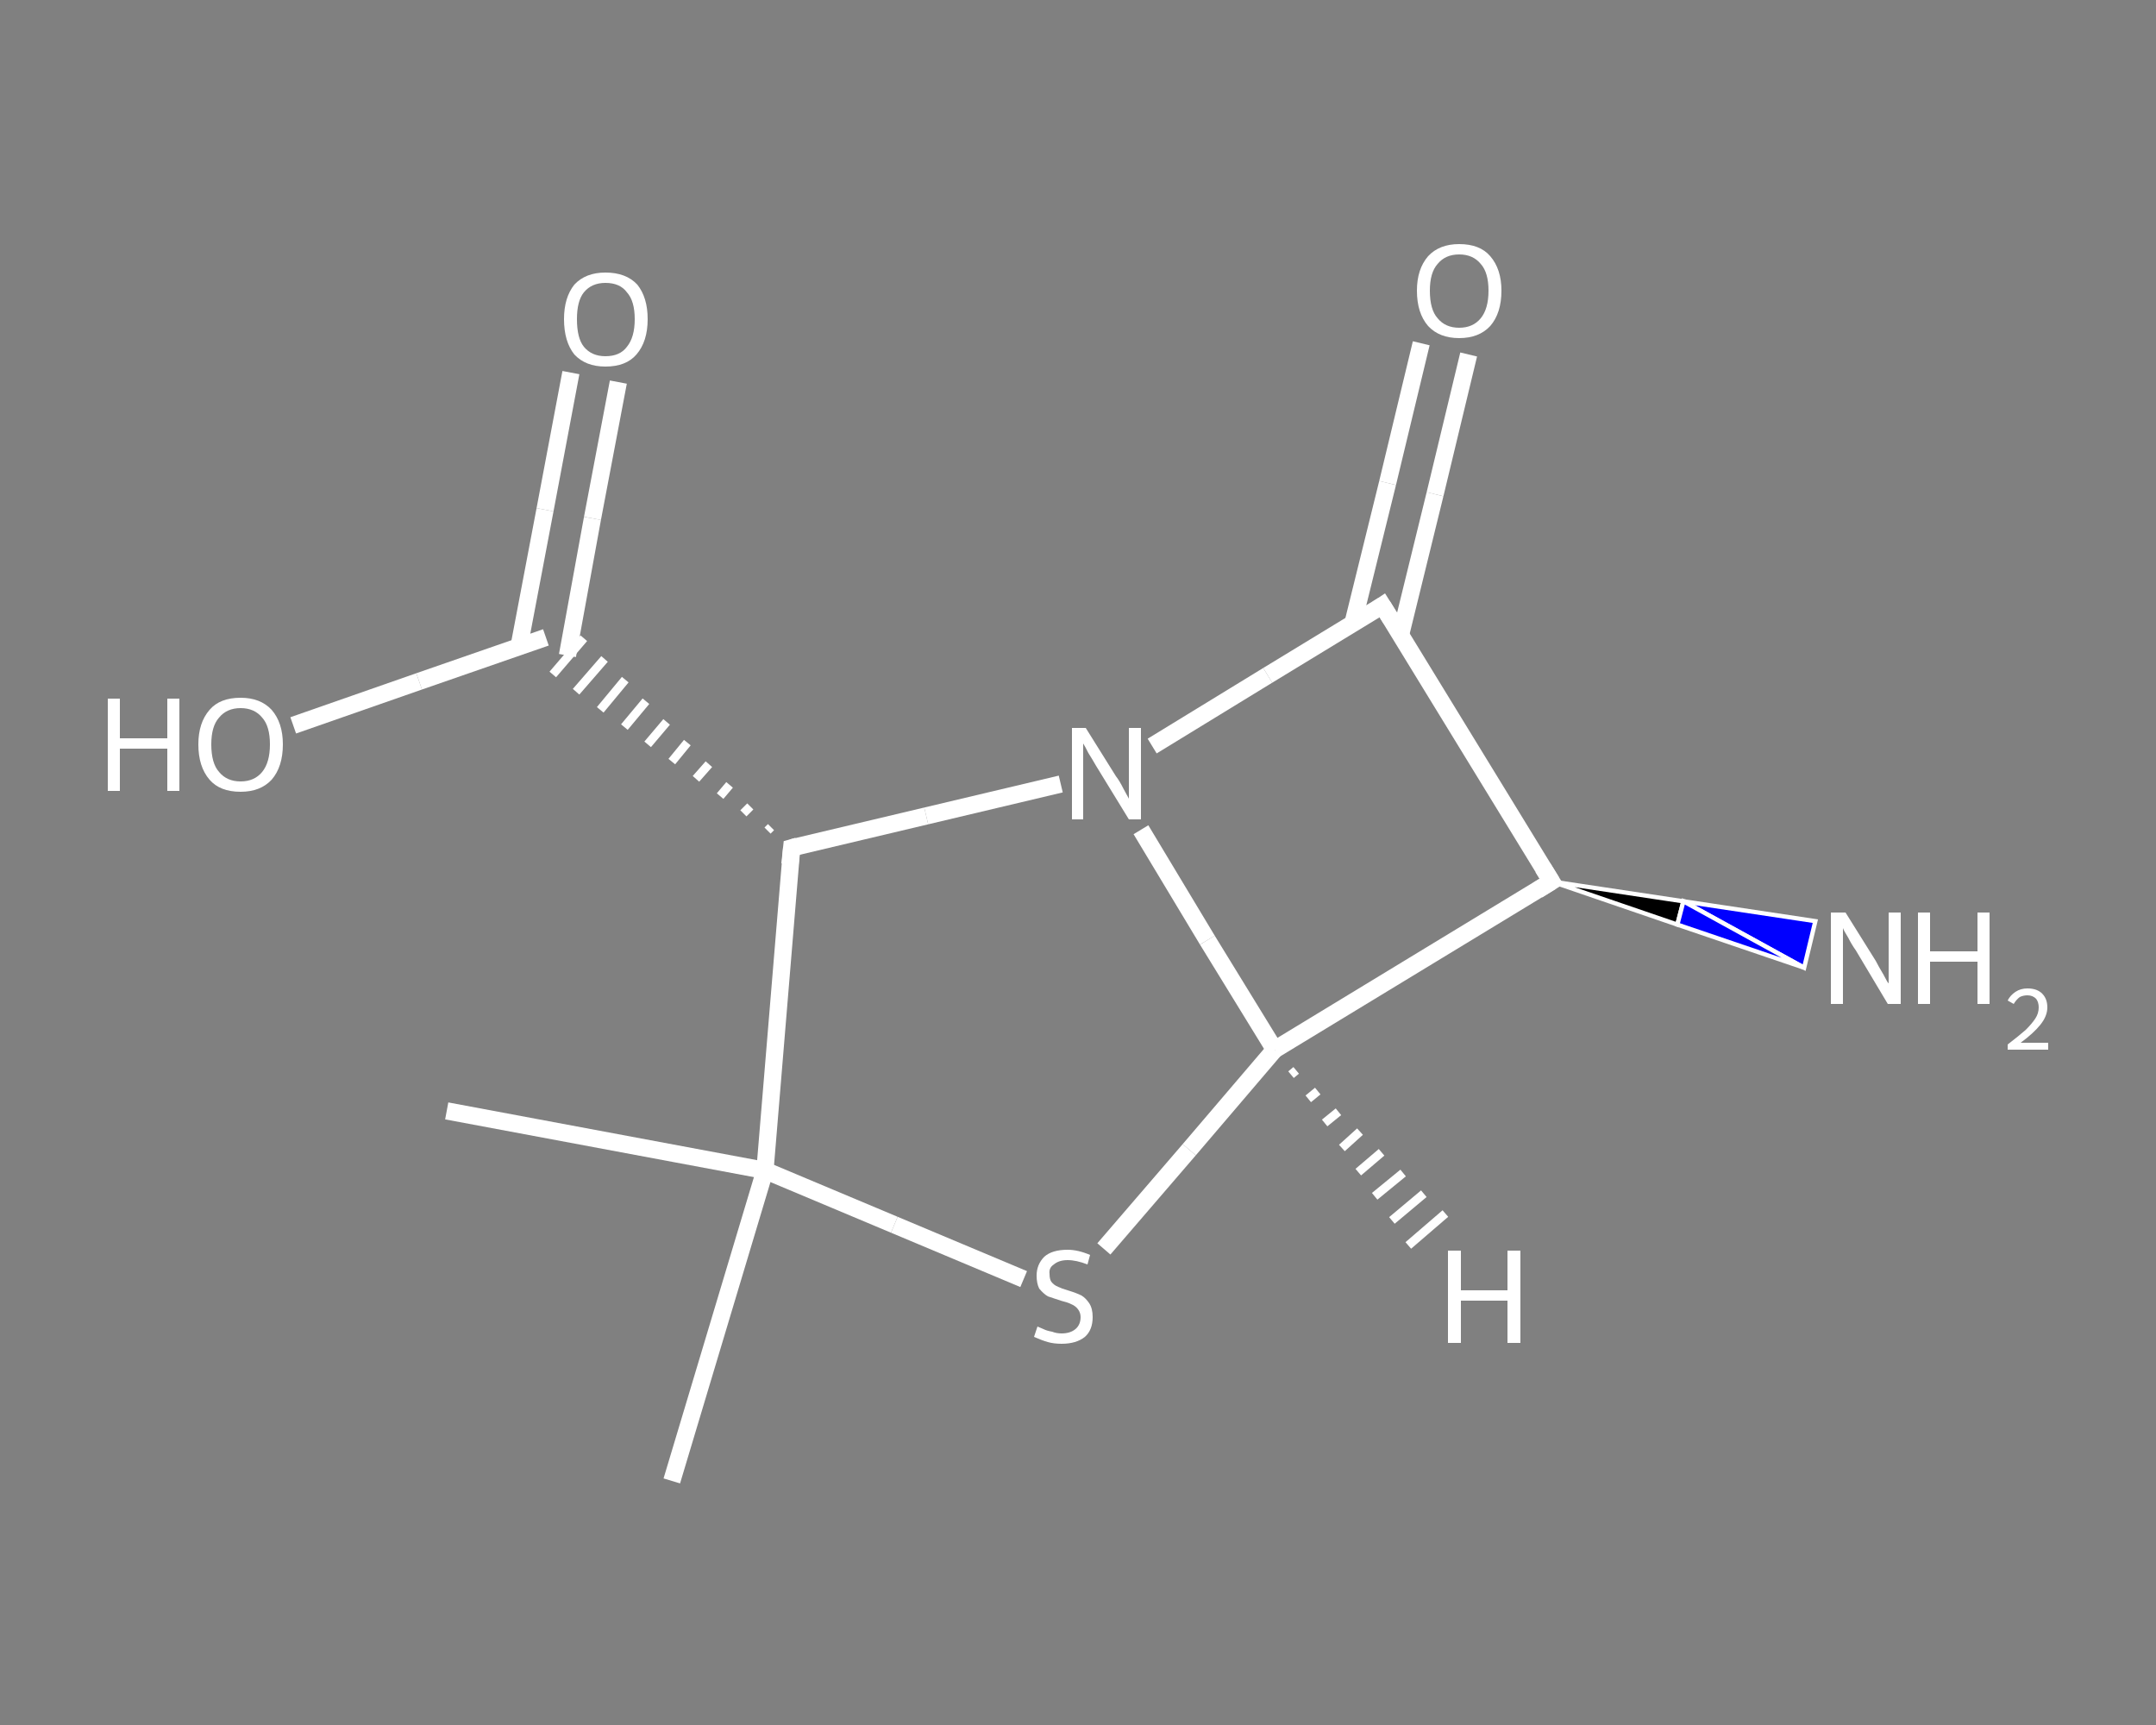 <?xml version='1.0' encoding='iso-8859-1'?>
<svg version='1.1' baseProfile='full'
              xmlns='http://www.w3.org/2000/svg'
                      xmlns:rdkit='http://www.rdkit.org/xml'
                      xmlns:xlink='http://www.w3.org/1999/xlink'
                  xml:space='preserve'
width='250px' height='200px' viewBox='0 0 250 200'>
<rect x="0" y="0" width="250" height="200" fill="#808080" stroke="none"/>
<!-- END OF HEADER -->
<rect style='opacity:1.0;fill:transparent;stroke:none' width='250.0' height='200.0' x='0.0' y='0.0'> </rect>
<path class='bond-0 atom-0 atom-1' d='M 77.9,171.7 L 88.7,135.7' style='fill:none;fill-rule:evenodd;stroke:#FFFFFF;stroke-width:2.0px;stroke-linecap:butt;stroke-linejoin:miter;stroke-opacity:1' />
<path class='bond-1 atom-1 atom-2' d='M 88.7,135.7 L 51.8,128.8' style='fill:none;fill-rule:evenodd;stroke:#FFFFFF;stroke-width:2.0px;stroke-linecap:butt;stroke-linejoin:miter;stroke-opacity:1' />
<path class='bond-2 atom-1 atom-3' d='M 88.7,135.7 L 103.7,142.0' style='fill:none;fill-rule:evenodd;stroke:#FFFFFF;stroke-width:2.0px;stroke-linecap:butt;stroke-linejoin:miter;stroke-opacity:1' />
<path class='bond-2 atom-1 atom-3' d='M 103.7,142.0 L 118.7,148.3' style='fill:none;fill-rule:evenodd;stroke:#FFFFFF;stroke-width:2.0px;stroke-linecap:butt;stroke-linejoin:miter;stroke-opacity:1' />
<path class='bond-3 atom-3 atom-4' d='M 128.0,144.8 L 137.9,133.3' style='fill:none;fill-rule:evenodd;stroke:#FFFFFF;stroke-width:2.0px;stroke-linecap:butt;stroke-linejoin:miter;stroke-opacity:1' />
<path class='bond-3 atom-3 atom-4' d='M 137.9,133.3 L 147.8,121.7' style='fill:none;fill-rule:evenodd;stroke:#FFFFFF;stroke-width:2.0px;stroke-linecap:butt;stroke-linejoin:miter;stroke-opacity:1' />
<path class='bond-4 atom-4 atom-5' d='M 147.8,121.7 L 179.9,102.2' style='fill:none;fill-rule:evenodd;stroke:#FFFFFF;stroke-width:2.0px;stroke-linecap:butt;stroke-linejoin:miter;stroke-opacity:1' />
<path class='bond-5 atom-5 atom-6' d='M 179.9,102.2 L 195.2,104.5 L 194.5,107.2 Z' style='fill:#000000;fill-rule:evenodd;fill-opacity:1;stroke:#FFFFFF;stroke-width:0.5px;stroke-linecap:butt;stroke-linejoin:miter;stroke-opacity:1;' />
<path class='bond-5 atom-5 atom-6' d='M 195.2,104.5 L 209.2,112.2 L 210.5,106.8 Z' style='fill:#0000FF;fill-rule:evenodd;fill-opacity:1;stroke:#FFFFFF;stroke-width:0.5px;stroke-linecap:butt;stroke-linejoin:miter;stroke-opacity:1;' />
<path class='bond-5 atom-5 atom-6' d='M 195.2,104.5 L 194.5,107.2 L 209.2,112.2 Z' style='fill:#0000FF;fill-rule:evenodd;fill-opacity:1;stroke:#FFFFFF;stroke-width:0.5px;stroke-linecap:butt;stroke-linejoin:miter;stroke-opacity:1;' />
<path class='bond-6 atom-5 atom-7' d='M 179.9,102.2 L 160.3,70.2' style='fill:none;fill-rule:evenodd;stroke:#FFFFFF;stroke-width:2.0px;stroke-linecap:butt;stroke-linejoin:miter;stroke-opacity:1' />
<path class='bond-7 atom-7 atom-8' d='M 162.4,73.6 L 166.4,57.3' style='fill:none;fill-rule:evenodd;stroke:#FFFFFF;stroke-width:2.0px;stroke-linecap:butt;stroke-linejoin:miter;stroke-opacity:1' />
<path class='bond-7 atom-7 atom-8' d='M 166.4,57.3 L 170.3,41.1' style='fill:none;fill-rule:evenodd;stroke:#FFFFFF;stroke-width:2.0px;stroke-linecap:butt;stroke-linejoin:miter;stroke-opacity:1' />
<path class='bond-7 atom-7 atom-8' d='M 156.9,72.2 L 160.9,56.0' style='fill:none;fill-rule:evenodd;stroke:#FFFFFF;stroke-width:2.0px;stroke-linecap:butt;stroke-linejoin:miter;stroke-opacity:1' />
<path class='bond-7 atom-7 atom-8' d='M 160.9,56.0 L 164.8,39.8' style='fill:none;fill-rule:evenodd;stroke:#FFFFFF;stroke-width:2.0px;stroke-linecap:butt;stroke-linejoin:miter;stroke-opacity:1' />
<path class='bond-8 atom-7 atom-9' d='M 160.3,70.2 L 147.0,78.3' style='fill:none;fill-rule:evenodd;stroke:#FFFFFF;stroke-width:2.0px;stroke-linecap:butt;stroke-linejoin:miter;stroke-opacity:1' />
<path class='bond-8 atom-7 atom-9' d='M 147.0,78.3 L 133.6,86.5' style='fill:none;fill-rule:evenodd;stroke:#FFFFFF;stroke-width:2.0px;stroke-linecap:butt;stroke-linejoin:miter;stroke-opacity:1' />
<path class='bond-9 atom-9 atom-10' d='M 123.0,90.9 L 107.4,94.6' style='fill:none;fill-rule:evenodd;stroke:#FFFFFF;stroke-width:2.0px;stroke-linecap:butt;stroke-linejoin:miter;stroke-opacity:1' />
<path class='bond-9 atom-9 atom-10' d='M 107.4,94.6 L 91.8,98.3' style='fill:none;fill-rule:evenodd;stroke:#FFFFFF;stroke-width:2.0px;stroke-linecap:butt;stroke-linejoin:miter;stroke-opacity:1' />
<path class='bond-10 atom-10 atom-11' d='M 89.4,95.9 L 89.0,96.3' style='fill:none;fill-rule:evenodd;stroke:#FFFFFF;stroke-width:1.0px;stroke-linecap:butt;stroke-linejoin:miter;stroke-opacity:1' />
<path class='bond-10 atom-10 atom-11' d='M 87.0,93.5 L 86.2,94.3' style='fill:none;fill-rule:evenodd;stroke:#FFFFFF;stroke-width:1.0px;stroke-linecap:butt;stroke-linejoin:miter;stroke-opacity:1' />
<path class='bond-10 atom-10 atom-11' d='M 84.6,91.0 L 83.5,92.3' style='fill:none;fill-rule:evenodd;stroke:#FFFFFF;stroke-width:1.0px;stroke-linecap:butt;stroke-linejoin:miter;stroke-opacity:1' />
<path class='bond-10 atom-10 atom-11' d='M 82.2,88.6 L 80.7,90.3' style='fill:none;fill-rule:evenodd;stroke:#FFFFFF;stroke-width:1.0px;stroke-linecap:butt;stroke-linejoin:miter;stroke-opacity:1' />
<path class='bond-10 atom-10 atom-11' d='M 79.7,86.1 L 77.9,88.3' style='fill:none;fill-rule:evenodd;stroke:#FFFFFF;stroke-width:1.0px;stroke-linecap:butt;stroke-linejoin:miter;stroke-opacity:1' />
<path class='bond-10 atom-10 atom-11' d='M 77.3,83.7 L 75.1,86.3' style='fill:none;fill-rule:evenodd;stroke:#FFFFFF;stroke-width:1.0px;stroke-linecap:butt;stroke-linejoin:miter;stroke-opacity:1' />
<path class='bond-10 atom-10 atom-11' d='M 74.9,81.3 L 72.4,84.3' style='fill:none;fill-rule:evenodd;stroke:#FFFFFF;stroke-width:1.0px;stroke-linecap:butt;stroke-linejoin:miter;stroke-opacity:1' />
<path class='bond-10 atom-10 atom-11' d='M 72.5,78.8 L 69.6,82.3' style='fill:none;fill-rule:evenodd;stroke:#FFFFFF;stroke-width:1.0px;stroke-linecap:butt;stroke-linejoin:miter;stroke-opacity:1' />
<path class='bond-10 atom-10 atom-11' d='M 70.1,76.4 L 66.8,80.2' style='fill:none;fill-rule:evenodd;stroke:#FFFFFF;stroke-width:1.0px;stroke-linecap:butt;stroke-linejoin:miter;stroke-opacity:1' />
<path class='bond-10 atom-10 atom-11' d='M 67.7,74.0 L 64.1,78.2' style='fill:none;fill-rule:evenodd;stroke:#FFFFFF;stroke-width:1.0px;stroke-linecap:butt;stroke-linejoin:miter;stroke-opacity:1' />
<path class='bond-11 atom-11 atom-12' d='M 65.8,76.0 L 68.7,60.1' style='fill:none;fill-rule:evenodd;stroke:#FFFFFF;stroke-width:2.0px;stroke-linecap:butt;stroke-linejoin:miter;stroke-opacity:1' />
<path class='bond-11 atom-11 atom-12' d='M 68.7,60.1 L 71.7,44.3' style='fill:none;fill-rule:evenodd;stroke:#FFFFFF;stroke-width:2.0px;stroke-linecap:butt;stroke-linejoin:miter;stroke-opacity:1' />
<path class='bond-11 atom-11 atom-12' d='M 60.2,74.9 L 63.2,59.1' style='fill:none;fill-rule:evenodd;stroke:#FFFFFF;stroke-width:2.0px;stroke-linecap:butt;stroke-linejoin:miter;stroke-opacity:1' />
<path class='bond-11 atom-11 atom-12' d='M 63.2,59.1 L 66.2,43.2' style='fill:none;fill-rule:evenodd;stroke:#FFFFFF;stroke-width:2.0px;stroke-linecap:butt;stroke-linejoin:miter;stroke-opacity:1' />
<path class='bond-12 atom-11 atom-13' d='M 63.3,73.9 L 48.6,79.0' style='fill:none;fill-rule:evenodd;stroke:#FFFFFF;stroke-width:2.0px;stroke-linecap:butt;stroke-linejoin:miter;stroke-opacity:1' />
<path class='bond-12 atom-11 atom-13' d='M 48.6,79.0 L 34.0,84.1' style='fill:none;fill-rule:evenodd;stroke:#FFFFFF;stroke-width:2.0px;stroke-linecap:butt;stroke-linejoin:miter;stroke-opacity:1' />
<path class='bond-13 atom-10 atom-1' d='M 91.8,98.3 L 88.7,135.7' style='fill:none;fill-rule:evenodd;stroke:#FFFFFF;stroke-width:2.0px;stroke-linecap:butt;stroke-linejoin:miter;stroke-opacity:1' />
<path class='bond-14 atom-9 atom-4' d='M 132.3,96.2 L 140.0,109.0' style='fill:none;fill-rule:evenodd;stroke:#FFFFFF;stroke-width:2.0px;stroke-linecap:butt;stroke-linejoin:miter;stroke-opacity:1' />
<path class='bond-14 atom-9 atom-4' d='M 140.0,109.0 L 147.8,121.7' style='fill:none;fill-rule:evenodd;stroke:#FFFFFF;stroke-width:2.0px;stroke-linecap:butt;stroke-linejoin:miter;stroke-opacity:1' />
<path class='bond-15 atom-4 atom-14' d='M 150.3,124.1 L 149.7,124.6' style='fill:none;fill-rule:evenodd;stroke:#FFFFFF;stroke-width:1.0px;stroke-linecap:butt;stroke-linejoin:miter;stroke-opacity:1' />
<path class='bond-15 atom-4 atom-14' d='M 152.8,126.5 L 151.7,127.4' style='fill:none;fill-rule:evenodd;stroke:#FFFFFF;stroke-width:1.0px;stroke-linecap:butt;stroke-linejoin:miter;stroke-opacity:1' />
<path class='bond-15 atom-4 atom-14' d='M 155.2,128.9 L 153.6,130.2' style='fill:none;fill-rule:evenodd;stroke:#FFFFFF;stroke-width:1.0px;stroke-linecap:butt;stroke-linejoin:miter;stroke-opacity:1' />
<path class='bond-15 atom-4 atom-14' d='M 157.7,131.2 L 155.6,133.1' style='fill:none;fill-rule:evenodd;stroke:#FFFFFF;stroke-width:1.0px;stroke-linecap:butt;stroke-linejoin:miter;stroke-opacity:1' />
<path class='bond-15 atom-4 atom-14' d='M 160.2,133.6 L 157.5,135.9' style='fill:none;fill-rule:evenodd;stroke:#FFFFFF;stroke-width:1.0px;stroke-linecap:butt;stroke-linejoin:miter;stroke-opacity:1' />
<path class='bond-15 atom-4 atom-14' d='M 162.7,136.0 L 159.4,138.7' style='fill:none;fill-rule:evenodd;stroke:#FFFFFF;stroke-width:1.0px;stroke-linecap:butt;stroke-linejoin:miter;stroke-opacity:1' />
<path class='bond-15 atom-4 atom-14' d='M 165.1,138.4 L 161.4,141.5' style='fill:none;fill-rule:evenodd;stroke:#FFFFFF;stroke-width:1.0px;stroke-linecap:butt;stroke-linejoin:miter;stroke-opacity:1' />
<path class='bond-15 atom-4 atom-14' d='M 167.6,140.7 L 163.3,144.4' style='fill:none;fill-rule:evenodd;stroke:#FFFFFF;stroke-width:1.0px;stroke-linecap:butt;stroke-linejoin:miter;stroke-opacity:1' />
<path d='M 178.3,103.2 L 179.9,102.2 L 178.9,100.6' style='fill:none;stroke:#FFFFFF;stroke-width:2.0px;stroke-linecap:butt;stroke-linejoin:miter;stroke-opacity:1;' />
<path d='M 161.3,71.8 L 160.3,70.2 L 159.7,70.6' style='fill:none;stroke:#FFFFFF;stroke-width:2.0px;stroke-linecap:butt;stroke-linejoin:miter;stroke-opacity:1;' />
<path d='M 92.5,98.1 L 91.8,98.3 L 91.6,100.2' style='fill:none;stroke:#FFFFFF;stroke-width:2.0px;stroke-linecap:butt;stroke-linejoin:miter;stroke-opacity:1;' />
<path class='atom-3' d='M 120.3 153.8
Q 120.5 153.9, 121.0 154.1
Q 121.4 154.3, 122.0 154.4
Q 122.5 154.6, 123.1 154.6
Q 124.1 154.6, 124.7 154.1
Q 125.3 153.6, 125.3 152.7
Q 125.3 152.2, 125.0 151.8
Q 124.7 151.4, 124.2 151.2
Q 123.8 151.0, 123.0 150.8
Q 122.1 150.5, 121.5 150.3
Q 121.0 150.0, 120.5 149.4
Q 120.2 148.8, 120.2 147.9
Q 120.2 146.6, 121.1 145.7
Q 122.0 144.9, 123.8 144.9
Q 125.0 144.9, 126.4 145.5
L 126.1 146.6
Q 124.8 146.1, 123.8 146.1
Q 122.8 146.1, 122.2 146.6
Q 121.6 147.0, 121.7 147.7
Q 121.7 148.3, 121.9 148.6
Q 122.2 149.0, 122.7 149.2
Q 123.1 149.4, 123.8 149.6
Q 124.8 149.9, 125.4 150.2
Q 125.9 150.5, 126.3 151.1
Q 126.7 151.7, 126.7 152.7
Q 126.7 154.2, 125.8 155.0
Q 124.8 155.8, 123.1 155.8
Q 122.2 155.8, 121.5 155.6
Q 120.8 155.4, 119.9 155.0
L 120.3 153.8
' fill='#FFFFFF'/>
<path class='atom-6' d='M 214.0 105.8
L 217.5 111.4
Q 217.8 112.0, 218.4 113.0
Q 218.9 114.0, 219.0 114.0
L 219.0 105.8
L 220.4 105.8
L 220.4 116.4
L 218.9 116.4
L 215.2 110.2
Q 214.7 109.5, 214.3 108.7
Q 213.8 107.9, 213.7 107.6
L 213.7 116.4
L 212.3 116.4
L 212.3 105.8
L 214.0 105.8
' fill='#FFFFFF'/>
<path class='atom-6' d='M 222.4 105.8
L 223.8 105.8
L 223.8 110.3
L 229.3 110.3
L 229.3 105.8
L 230.7 105.8
L 230.7 116.4
L 229.3 116.4
L 229.3 111.5
L 223.8 111.5
L 223.8 116.4
L 222.4 116.4
L 222.4 105.8
' fill='#FFFFFF'/>
<path class='atom-6' d='M 232.8 116.0
Q 233.1 115.4, 233.7 115.0
Q 234.3 114.6, 235.1 114.6
Q 236.2 114.6, 236.8 115.2
Q 237.4 115.8, 237.4 116.8
Q 237.4 117.8, 236.6 118.8
Q 235.8 119.8, 234.3 120.9
L 237.5 120.9
L 237.5 121.7
L 232.8 121.7
L 232.8 121.1
Q 234.1 120.1, 234.9 119.4
Q 235.6 118.7, 236.0 118.1
Q 236.4 117.5, 236.4 116.8
Q 236.4 116.2, 236.1 115.8
Q 235.7 115.4, 235.1 115.4
Q 234.6 115.4, 234.2 115.6
Q 233.8 115.9, 233.5 116.4
L 232.8 116.0
' fill='#FFFFFF'/>
<path class='atom-8' d='M 164.3 33.7
Q 164.3 31.2, 165.6 29.7
Q 166.9 28.3, 169.2 28.3
Q 171.6 28.3, 172.8 29.7
Q 174.1 31.2, 174.1 33.7
Q 174.1 36.3, 172.8 37.8
Q 171.5 39.2, 169.2 39.2
Q 166.9 39.2, 165.6 37.8
Q 164.3 36.3, 164.3 33.7
M 169.2 38.0
Q 170.8 38.0, 171.7 36.9
Q 172.6 35.8, 172.6 33.7
Q 172.6 31.6, 171.7 30.6
Q 170.8 29.5, 169.2 29.5
Q 167.6 29.5, 166.7 30.6
Q 165.8 31.6, 165.8 33.7
Q 165.8 35.9, 166.7 36.9
Q 167.6 38.0, 169.2 38.0
' fill='#FFFFFF'/>
<path class='atom-9' d='M 125.9 84.4
L 129.4 90.0
Q 129.8 90.5, 130.3 91.5
Q 130.9 92.6, 130.9 92.6
L 130.9 84.4
L 132.3 84.4
L 132.3 95.0
L 130.9 95.0
L 127.1 88.8
Q 126.7 88.1, 126.2 87.3
Q 125.8 86.5, 125.6 86.2
L 125.6 95.0
L 124.3 95.0
L 124.3 84.4
L 125.9 84.4
' fill='#FFFFFF'/>
<path class='atom-12' d='M 65.4 37.0
Q 65.4 34.5, 66.6 33.0
Q 67.9 31.6, 70.2 31.6
Q 72.6 31.6, 73.9 33.0
Q 75.1 34.5, 75.1 37.0
Q 75.1 39.6, 73.8 41.1
Q 72.6 42.5, 70.2 42.5
Q 67.9 42.5, 66.6 41.1
Q 65.4 39.6, 65.4 37.0
M 70.2 41.3
Q 71.9 41.3, 72.7 40.2
Q 73.6 39.1, 73.6 37.0
Q 73.6 34.9, 72.7 33.9
Q 71.9 32.8, 70.2 32.8
Q 68.6 32.8, 67.7 33.9
Q 66.9 34.9, 66.9 37.0
Q 66.9 39.2, 67.7 40.2
Q 68.6 41.3, 70.2 41.3
' fill='#FFFFFF'/>
<path class='atom-13' d='M 12.5 81.0
L 13.9 81.0
L 13.9 85.6
L 19.4 85.6
L 19.4 81.0
L 20.8 81.0
L 20.8 91.7
L 19.4 91.7
L 19.4 86.8
L 13.9 86.8
L 13.9 91.7
L 12.5 91.7
L 12.5 81.0
' fill='#FFFFFF'/>
<path class='atom-13' d='M 23.0 86.3
Q 23.0 83.8, 24.3 82.3
Q 25.5 80.9, 27.9 80.9
Q 30.2 80.9, 31.5 82.3
Q 32.8 83.8, 32.8 86.3
Q 32.8 88.9, 31.5 90.4
Q 30.2 91.8, 27.9 91.8
Q 25.5 91.8, 24.3 90.4
Q 23.0 88.9, 23.0 86.3
M 27.9 90.6
Q 29.5 90.6, 30.4 89.5
Q 31.3 88.4, 31.3 86.3
Q 31.3 84.2, 30.4 83.2
Q 29.5 82.1, 27.9 82.1
Q 26.3 82.1, 25.4 83.2
Q 24.5 84.2, 24.5 86.3
Q 24.5 88.5, 25.4 89.5
Q 26.3 90.6, 27.9 90.6
' fill='#FFFFFF'/>
<path class='atom-14' d='M 167.9 145.0
L 169.4 145.0
L 169.4 149.6
L 174.8 149.6
L 174.8 145.0
L 176.3 145.0
L 176.3 155.7
L 174.8 155.7
L 174.8 150.8
L 169.4 150.8
L 169.4 155.7
L 167.9 155.7
L 167.9 145.0
' fill='#FFFFFF'/>
</svg>
